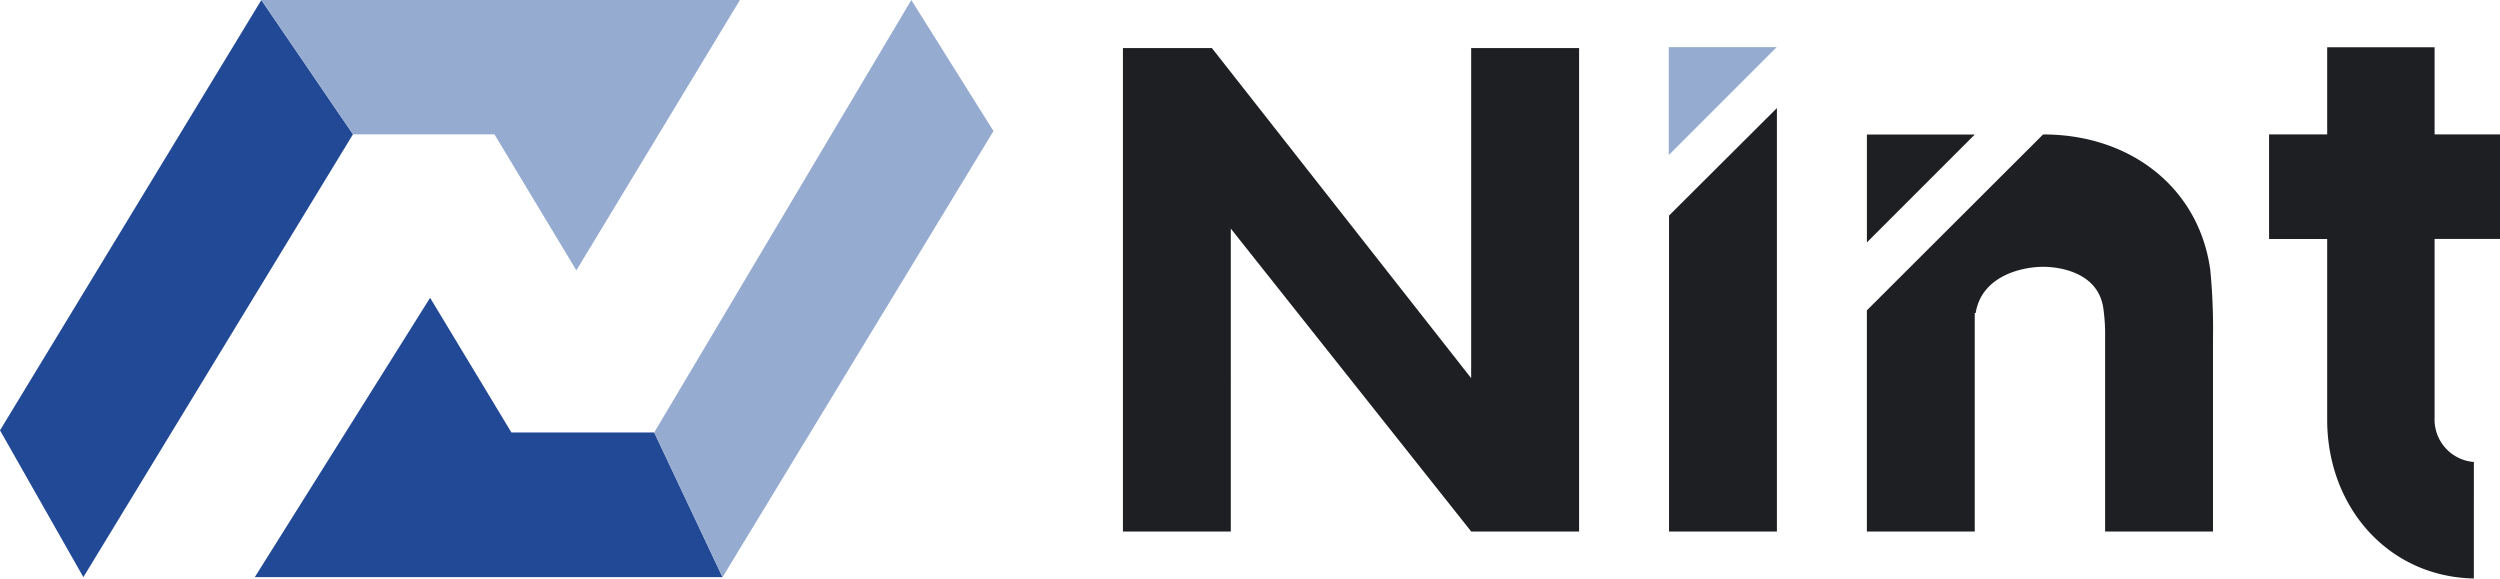 <svg xmlns="http://www.w3.org/2000/svg" xmlns:xlink="http://www.w3.org/1999/xlink" width="159.899" height="37.001" viewBox="0 0 159.899 37.001"><defs><clipPath id="a"><rect width="159.899" height="37.001" fill="none"/></clipPath></defs><g transform="translate(0 0.001)"><path d="M16.716,0,0,27.522l5.332,9.391h0L22.576,8.589Z" transform="translate(0)" fill="#224996"/><path d="M130.751,170.685h29.918l-4.37-9.256h-9.134l-5.2-8.612Z" transform="translate(-114.456 -133.771)" fill="#224996"/><path d="M134.126,0l5.86,8.59h9.048l5.24,8.7L164.735,0Z" transform="translate(-117.41)" fill="#95abd0"/><path d="M352.192,0,335.748,27.657l4.37,9.256L357.447,8.381Z" transform="translate(-293.904)" fill="#95abd0"/><path d="M856.542,82.54h6.9V55.457l-6.9,6.877Z" transform="translate(-749.792 -48.546)" fill="#1d1f22"/><path d="M965.009,69.042h-6.9v6.9Z" transform="translate(-838.703 -60.438)" fill="#1d1f22"/><path d="M863.345,24.2h-6.9v6.9Z" transform="translate(-749.71 -21.185)" fill="#95abd0"/><path d="M598.559,24.666V45.779L581.976,24.666h-5.69V55.587h6.9V36.214l15.376,19.373h6.9V24.666Z" transform="translate(-504.464 -21.593)" fill="#1d1f22"/><g transform="translate(0 -0.001)"><g clip-path="url(#a)"><path d="M980.02,77.532c-.747-5.08-5.01-8.511-10.607-8.537h-.065L958.076,80.246V94.391h6.9V80.415l.058.009c.367-2.34,2.88-2.963,4.326-2.963h.024c.573,0,3.447.143,3.815,2.643a11.94,11.94,0,0,1,.115,1.822l0,12.465h6.9v-12.3a39.343,39.343,0,0,0-.186-4.561" transform="translate(-838.672 -60.396)" fill="#1d1f22"/><path d="M1177.579,50.778a2.723,2.723,0,0,1-2.512-2.842V36.514h4.183V29.824h-4.183V24.252h-6.87v5.572h-3.718v6.691h3.718V48.081c0,5.539,3.868,10.038,9.38,10.149Z" transform="translate(-1019.351 -21.23)" fill="#1d1f22"/></g></g></g></svg>